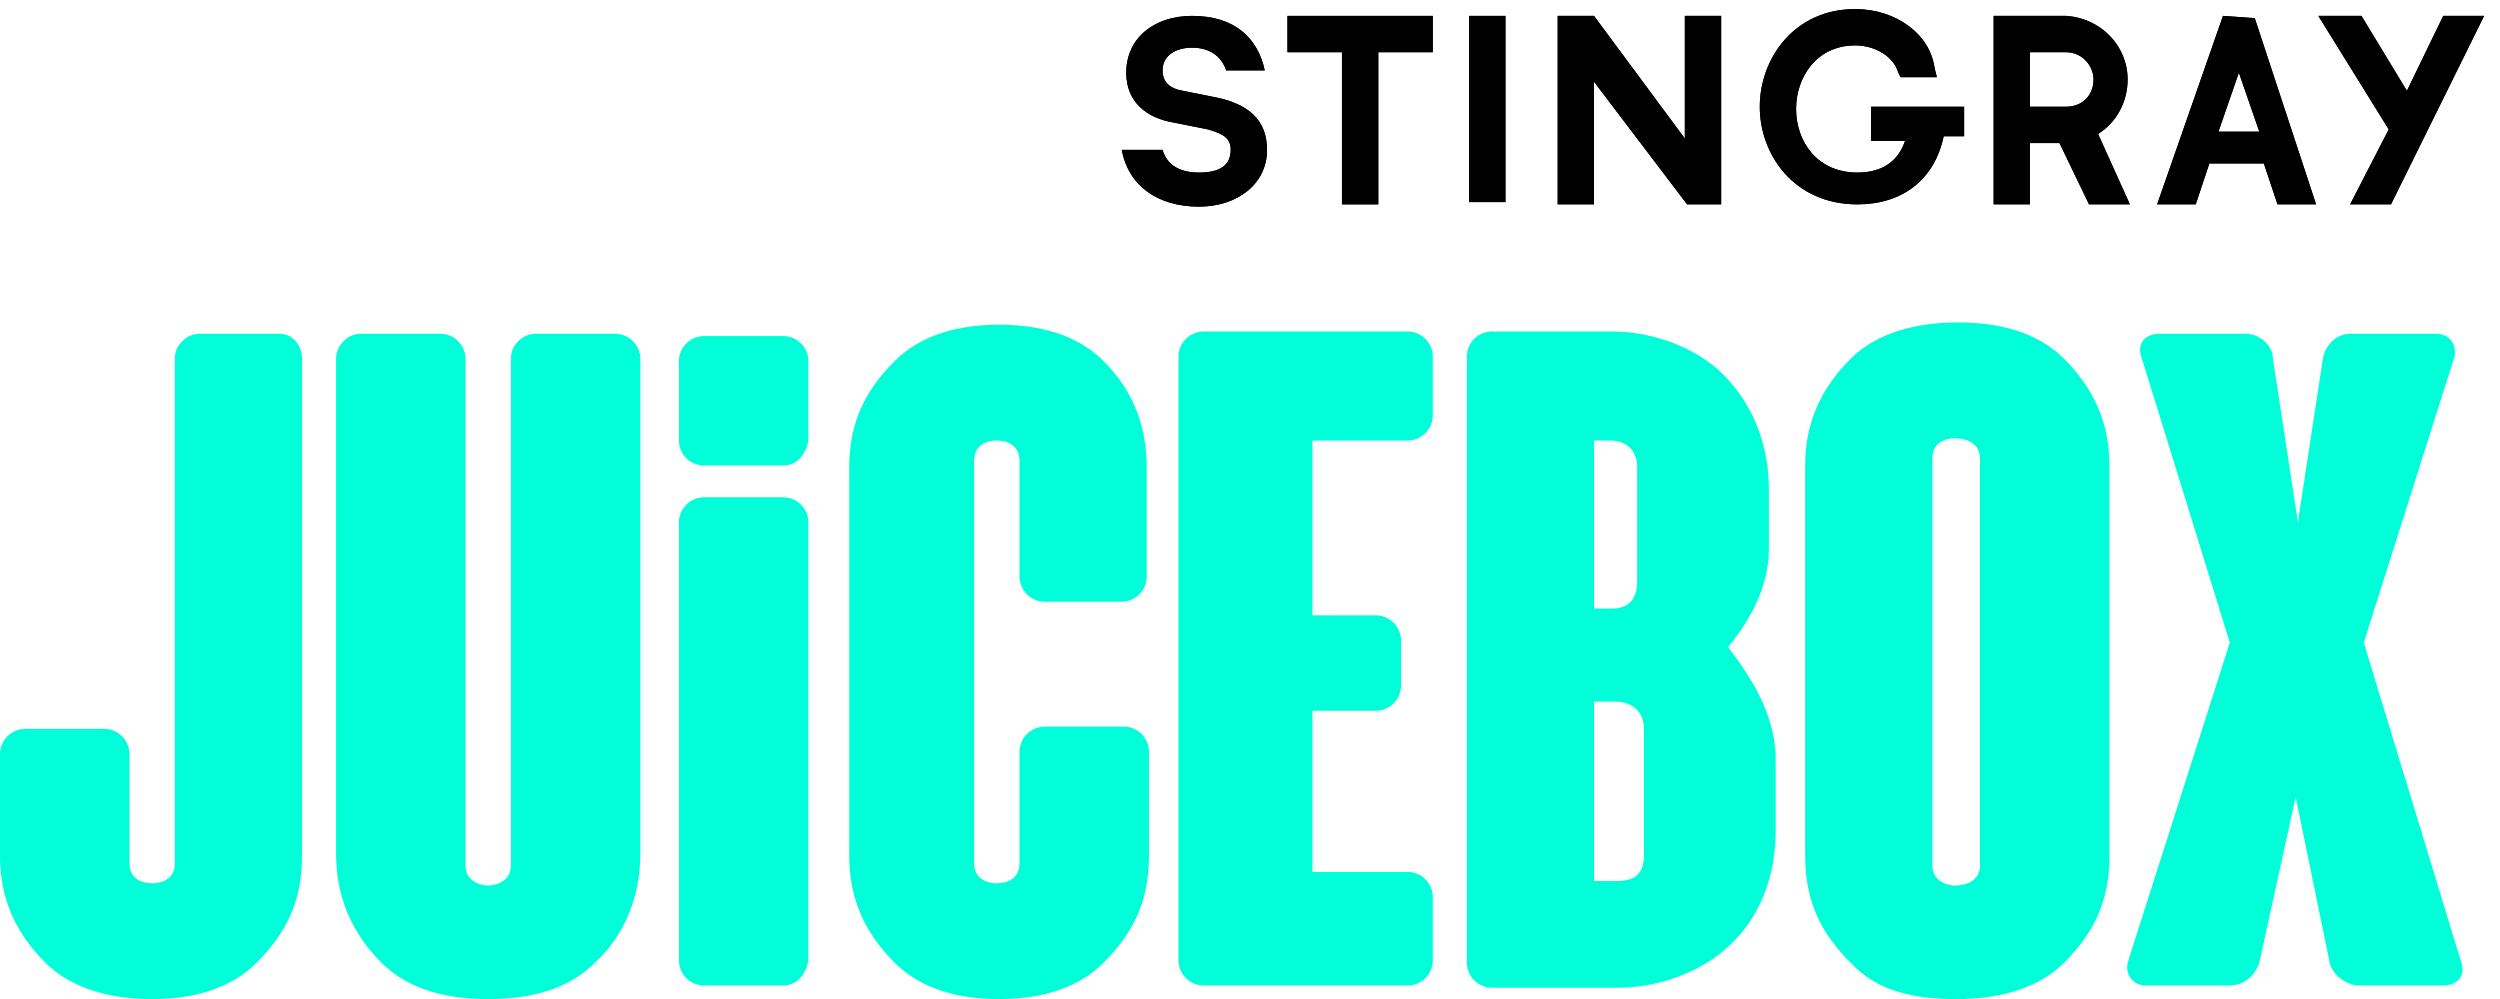 <?xml version="1.0" encoding="utf-8"?>
<!-- Generator: Adobe Illustrator 21.1.0, SVG Export Plug-In . SVG Version: 6.00 Build 0)  -->
<svg version="1.1" id="Layer_1" xmlns="http://www.w3.org/2000/svg" xmlns:xlink="http://www.w3.org/1999/xlink" x="0px" y="0px"
	 viewBox="0 0 110.1 44" style="enable-background:new 0 0 110.1 44;" xml:space="preserve">
<style type="text/css">
	.st0{fill:#000000;}
	.st1{fill:#00FFD8;}
</style>
<g>
	<polygon class="st0" points="56.7,2.3 59.1,2.3 59.1,9 60.7,9 60.7,2.3 63.1,2.3 63.1,0.7 56.7,0.7 	"/>
	<rect x="64.7" y="0.7" class="st0" width="1.6" height="8.2"/>
	<polygon class="st0" points="74.2,6.1 70.2,0.7 68.6,0.7 68.6,9 70.2,9 70.2,3.6 74.3,9 75.8,9 75.8,0.7 74.2,0.7 	"/>
	<path class="st0" d="M82.4,6.2h1.5c-0.3,0.9-1,1.4-2.1,1.4c-1.8,0-2.7-1.4-2.7-2.8c0-1.4,0.9-2.8,2.6-2.8c0.9,0,1.7,0.5,1.9,1.2
		l0.1,0.2h1.6l-0.1-0.4c-0.2-1.5-1.7-2.6-3.5-2.6c-2.7,0-4.2,2.2-4.2,4.3c0,2.1,1.5,4.3,4.3,4.3c2,0,3.4-1.1,3.8-3h0.9V4.7h-4.1V6.2
		z"/>
	<polygon class="st0" points="107.6,0.7 106,4 104,0.7 102.1,0.7 105.2,5.7 103.5,9 105.3,9 109.4,0.7 	"/>
	<path class="st0" d="M92.4,5.9c0.8-0.5,1.3-1.4,1.3-2.4c0-1.5-1.2-2.7-2.7-2.8h-3.2V9h1.6V6.3h1.3L92,9h1.8L92.4,5.9z M91,4.7h-1.6
		V2.3H91c0.7,0,1.2,0.6,1.2,1.2C92.2,4.2,91.7,4.7,91,4.7"/>
	<path class="st0" d="M99.3,0.8L99.3,0.8l-1.4-0.1L95,9h1.7l0.6-1.8h2.4l0.6,1.8h1.7L99.3,0.8z M97.7,5.8l0.9-2.6l0.9,2.6H97.7z"/>
	<path class="st0" d="M53.6,4.3l-1.5-0.3c-0.6-0.1-0.9-0.4-0.9-0.9c0-0.6,0.5-1,1.3-1c0.8,0,1.3,0.4,1.5,1h1.7
		c-0.3-1.4-1.3-2.4-3.2-2.4c-1.7,0-2.9,1-2.9,2.5c0,1.3,0.9,2,2.1,2.2l1.5,0.3c0.7,0.2,1,0.4,1,0.9c0,0.7-0.5,1-1.4,1
		c-0.8,0-1.4-0.3-1.6-1h-1.8c0.3,1.6,1.6,2.5,3.4,2.5c1.7,0,3-1,3-2.5C55.8,5.3,55,4.6,53.6,4.3"/>
	<polygon class="st0" points="56.7,2.3 59.1,2.3 59.1,9 60.7,9 60.7,2.3 63.1,2.3 63.1,0.7 56.7,0.7 	"/>
	<rect x="64.7" y="0.7" class="st0" width="1.6" height="8.2"/>
	<polygon class="st0" points="74.2,6.1 70.2,0.7 68.6,0.7 68.6,9 70.2,9 70.2,3.6 74.3,9 75.8,9 75.8,0.7 74.2,0.7 	"/>
	<path class="st0" d="M82.4,6.2h1.5c-0.3,0.9-1,1.4-2.1,1.4c-1.8,0-2.7-1.4-2.7-2.8c0-1.4,0.9-2.8,2.6-2.8c0.9,0,1.7,0.5,1.9,1.2
		l0.1,0.2h1.6l-0.1-0.4c-0.2-1.5-1.7-2.6-3.5-2.6c-2.7,0-4.2,2.2-4.2,4.3c0,2.1,1.5,4.3,4.3,4.3c2,0,3.4-1.1,3.8-3h0.9V4.7h-4.1V6.2
		z"/>
	<polygon class="st0" points="107.6,0.7 106,4 104,0.7 102.1,0.7 105.2,5.7 103.5,9 105.3,9 109.4,0.7 	"/>
	<path class="st0" d="M92.4,5.9c0.8-0.5,1.3-1.4,1.3-2.4c0-1.5-1.2-2.7-2.7-2.8h-3.2V9h1.6V6.3h1.3L92,9h1.8L92.4,5.9z M91,4.7h-1.6
		V2.3H91c0.7,0,1.2,0.6,1.2,1.2C92.2,4.2,91.7,4.7,91,4.7"/>
	<path class="st0" d="M99.3,0.8L99.3,0.8l-1.4-0.1L95,9h1.7l0.6-1.8h2.4l0.6,1.8h1.7L99.3,0.8z M97.7,5.8l0.9-2.6l0.9,2.6H97.7z"/>
	<path class="st0" d="M53.6,4.3l-1.5-0.3c-0.6-0.1-0.9-0.4-0.9-0.9c0-0.6,0.5-1,1.3-1c0.8,0,1.3,0.4,1.5,1h1.7
		c-0.3-1.4-1.3-2.4-3.2-2.4c-1.7,0-2.9,1-2.9,2.5c0,1.3,0.9,2,2.1,2.2l1.5,0.3c0.7,0.2,1,0.4,1,0.9c0,0.7-0.5,1-1.4,1
		c-0.8,0-1.4-0.3-1.6-1h-1.8c0.3,1.6,1.6,2.5,3.4,2.5c1.7,0,3-1,3-2.5C55.8,5.3,55,4.6,53.6,4.3"/>
</g>
<path class="st1" d="M13.3,15.8v21.9c0,2-0.7,3.4-2,4.7C10.1,43.6,8.4,44,6.7,44S3.2,43.6,2,42.4c-1.3-1.3-2-2.8-2-4.7v-4.5
	c0-0.6,0.5-1.1,1.1-1.1h3.5c0.6,0,1.1,0.5,1.1,1.1V38c0,0.8,0.7,0.9,1,0.9c0.3,0,1-0.1,1-0.9V15.8c0-0.6,0.5-1.1,1.1-1.1h3.5
	C12.9,14.7,13.3,15.2,13.3,15.8z"/>
<path class="st1" d="M28.2,15.8v21.8c0,1.9-0.7,3.6-2,4.8C25,43.6,23.3,44,21.5,44c-1.8,0-3.5-0.4-4.7-1.6c-1.3-1.3-2-2.9-2-4.8
	V15.8c0-0.6,0.5-1.1,1.1-1.1h3.5c0.6,0,1.1,0.5,1.1,1.1v22.3c0,0.8,0.8,0.9,1,0.9s1-0.1,1-0.9V15.8c0-0.6,0.5-1.1,1.1-1.1h3.5
	C27.7,14.7,28.2,15.2,28.2,15.8z"/>
<path class="st1" d="M34.5,43.4h-3.5c-0.6,0-1.1-0.5-1.1-1.1V23c0-0.6,0.5-1.1,1.1-1.1h3.5c0.6,0,1.1,0.5,1.1,1.1v19.3
	C35.5,42.9,35.1,43.4,34.5,43.4z"/>
<path class="st1" d="M34.5,20.5h-3.5c-0.6,0-1.1-0.5-1.1-1.1v-3.5c0-0.6,0.5-1.1,1.1-1.1h3.5c0.6,0,1.1,0.5,1.1,1.1v3.5
	C35.5,20,35.1,20.5,34.5,20.5z"/>
<path class="st1" d="M50.5,20.6v4.8c0,0.6-0.5,1.1-1.1,1.1H46c-0.6,0-1.1-0.5-1.1-1.1v-5.1c0-0.8-0.7-0.9-1-0.9s-1,0.1-1,0.9V38
	c0,0.8,0.7,0.9,1,0.9s1-0.1,1-0.9v-4.9c0-0.6,0.5-1.1,1.1-1.1h3.5c0.6,0,1.1,0.5,1.1,1.1v4.6c0,2-0.7,3.4-2,4.7
	c-1.2,1.2-2.9,1.6-4.6,1.6s-3.4-0.4-4.6-1.6c-1.3-1.3-2-2.8-2-4.7V20.6c0-2,0.7-3.4,2-4.7c1.2-1.2,2.9-1.6,4.6-1.6s3.4,0.4,4.6,1.6
	C49.8,17.1,50.5,18.6,50.5,20.6z"/>
<path class="st1" d="M62,38.4c0.6,0,1.1,0.5,1.1,1.1v2.8c0,0.6-0.5,1.1-1.1,1.1h-9c-0.6,0-1.1-0.5-1.1-1.1V15.7
	c0-0.6,0.5-1.1,1.1-1.1h9c0.6,0,1.1,0.5,1.1,1.1v2.6c0,0.6-0.5,1.1-1.1,1.1h-4.2v7.7h2.8c0.6,0,1.1,0.5,1.1,1.1v2
	c0,0.6-0.5,1.1-1.1,1.1h-2.8v7.1H62z"/>
<path class="st1" d="M78.2,33.4v3.2c0,2-0.7,3.8-2,5c-1.2,1.2-3.2,1.9-4.9,1.9h-5.6c-0.6,0-1.1-0.5-1.1-1.1V15.7
	c0-0.6,0.5-1.1,1.1-1.1h5.3c1.8,0,3.7,0.7,4.9,1.9c1.3,1.3,2,3.1,2,5v2.7c0,1.6-0.8,3.1-1.8,4.3C77.2,29.9,78.2,31.6,78.2,33.4z
	 M70.2,26.8H71c0.8,0,1.1-0.5,1.1-1.2v-5c0-0.8-0.5-1.2-1.2-1.2h-0.7V26.8z M72.4,32.1c0-0.8-0.6-1.2-1.2-1.2c-0.1,0-1,0-1,0v7.9h1
	c0.9,0,1.2-0.4,1.2-1.2V32.1z"/>
<path class="st1" d="M92.9,20.5v17.2c0,2-0.7,3.4-2,4.7c-1.2,1.2-3,1.6-4.7,1.6c-1.8,0-3.5-0.3-4.7-1.6c-1.3-1.3-2-2.7-2-4.7V20.5
	c0-1.9,0.7-3.4,2-4.7c1.2-1.2,3-1.6,4.7-1.6c1.8,0,3.5,0.4,4.7,1.6C92.2,17.1,92.9,18.6,92.9,20.5z M87.2,20.2
	c0-0.8-0.8-0.9-1.1-0.9c-0.3,0-1,0.1-1,0.9v17.9c0,0.8,0.8,0.9,1,0.9c0.3,0,1.1-0.1,1.1-0.9V20.2z"/>
<path class="st1" d="M108.4,42.4c0.2,0.6-0.2,1-0.8,1h-3.7c-0.6,0-1.2-0.5-1.3-1l-1.5-7.3l-1.6,7.3c-0.2,0.6-0.7,1-1.3,1h-3.7
	c-0.6,0-0.9-0.5-0.8-1l4.5-14.1l-3.9-12.6c-0.2-0.6,0.2-1,0.8-1h3.8c0.6,0,1.2,0.5,1.2,1.1l1.1,7.2l1.1-7.2c0.1-0.6,0.6-1.1,1.2-1.1
	h3.8c0.6,0,0.9,0.5,0.8,1l-4,12.6L108.4,42.4z"/>
</svg>
